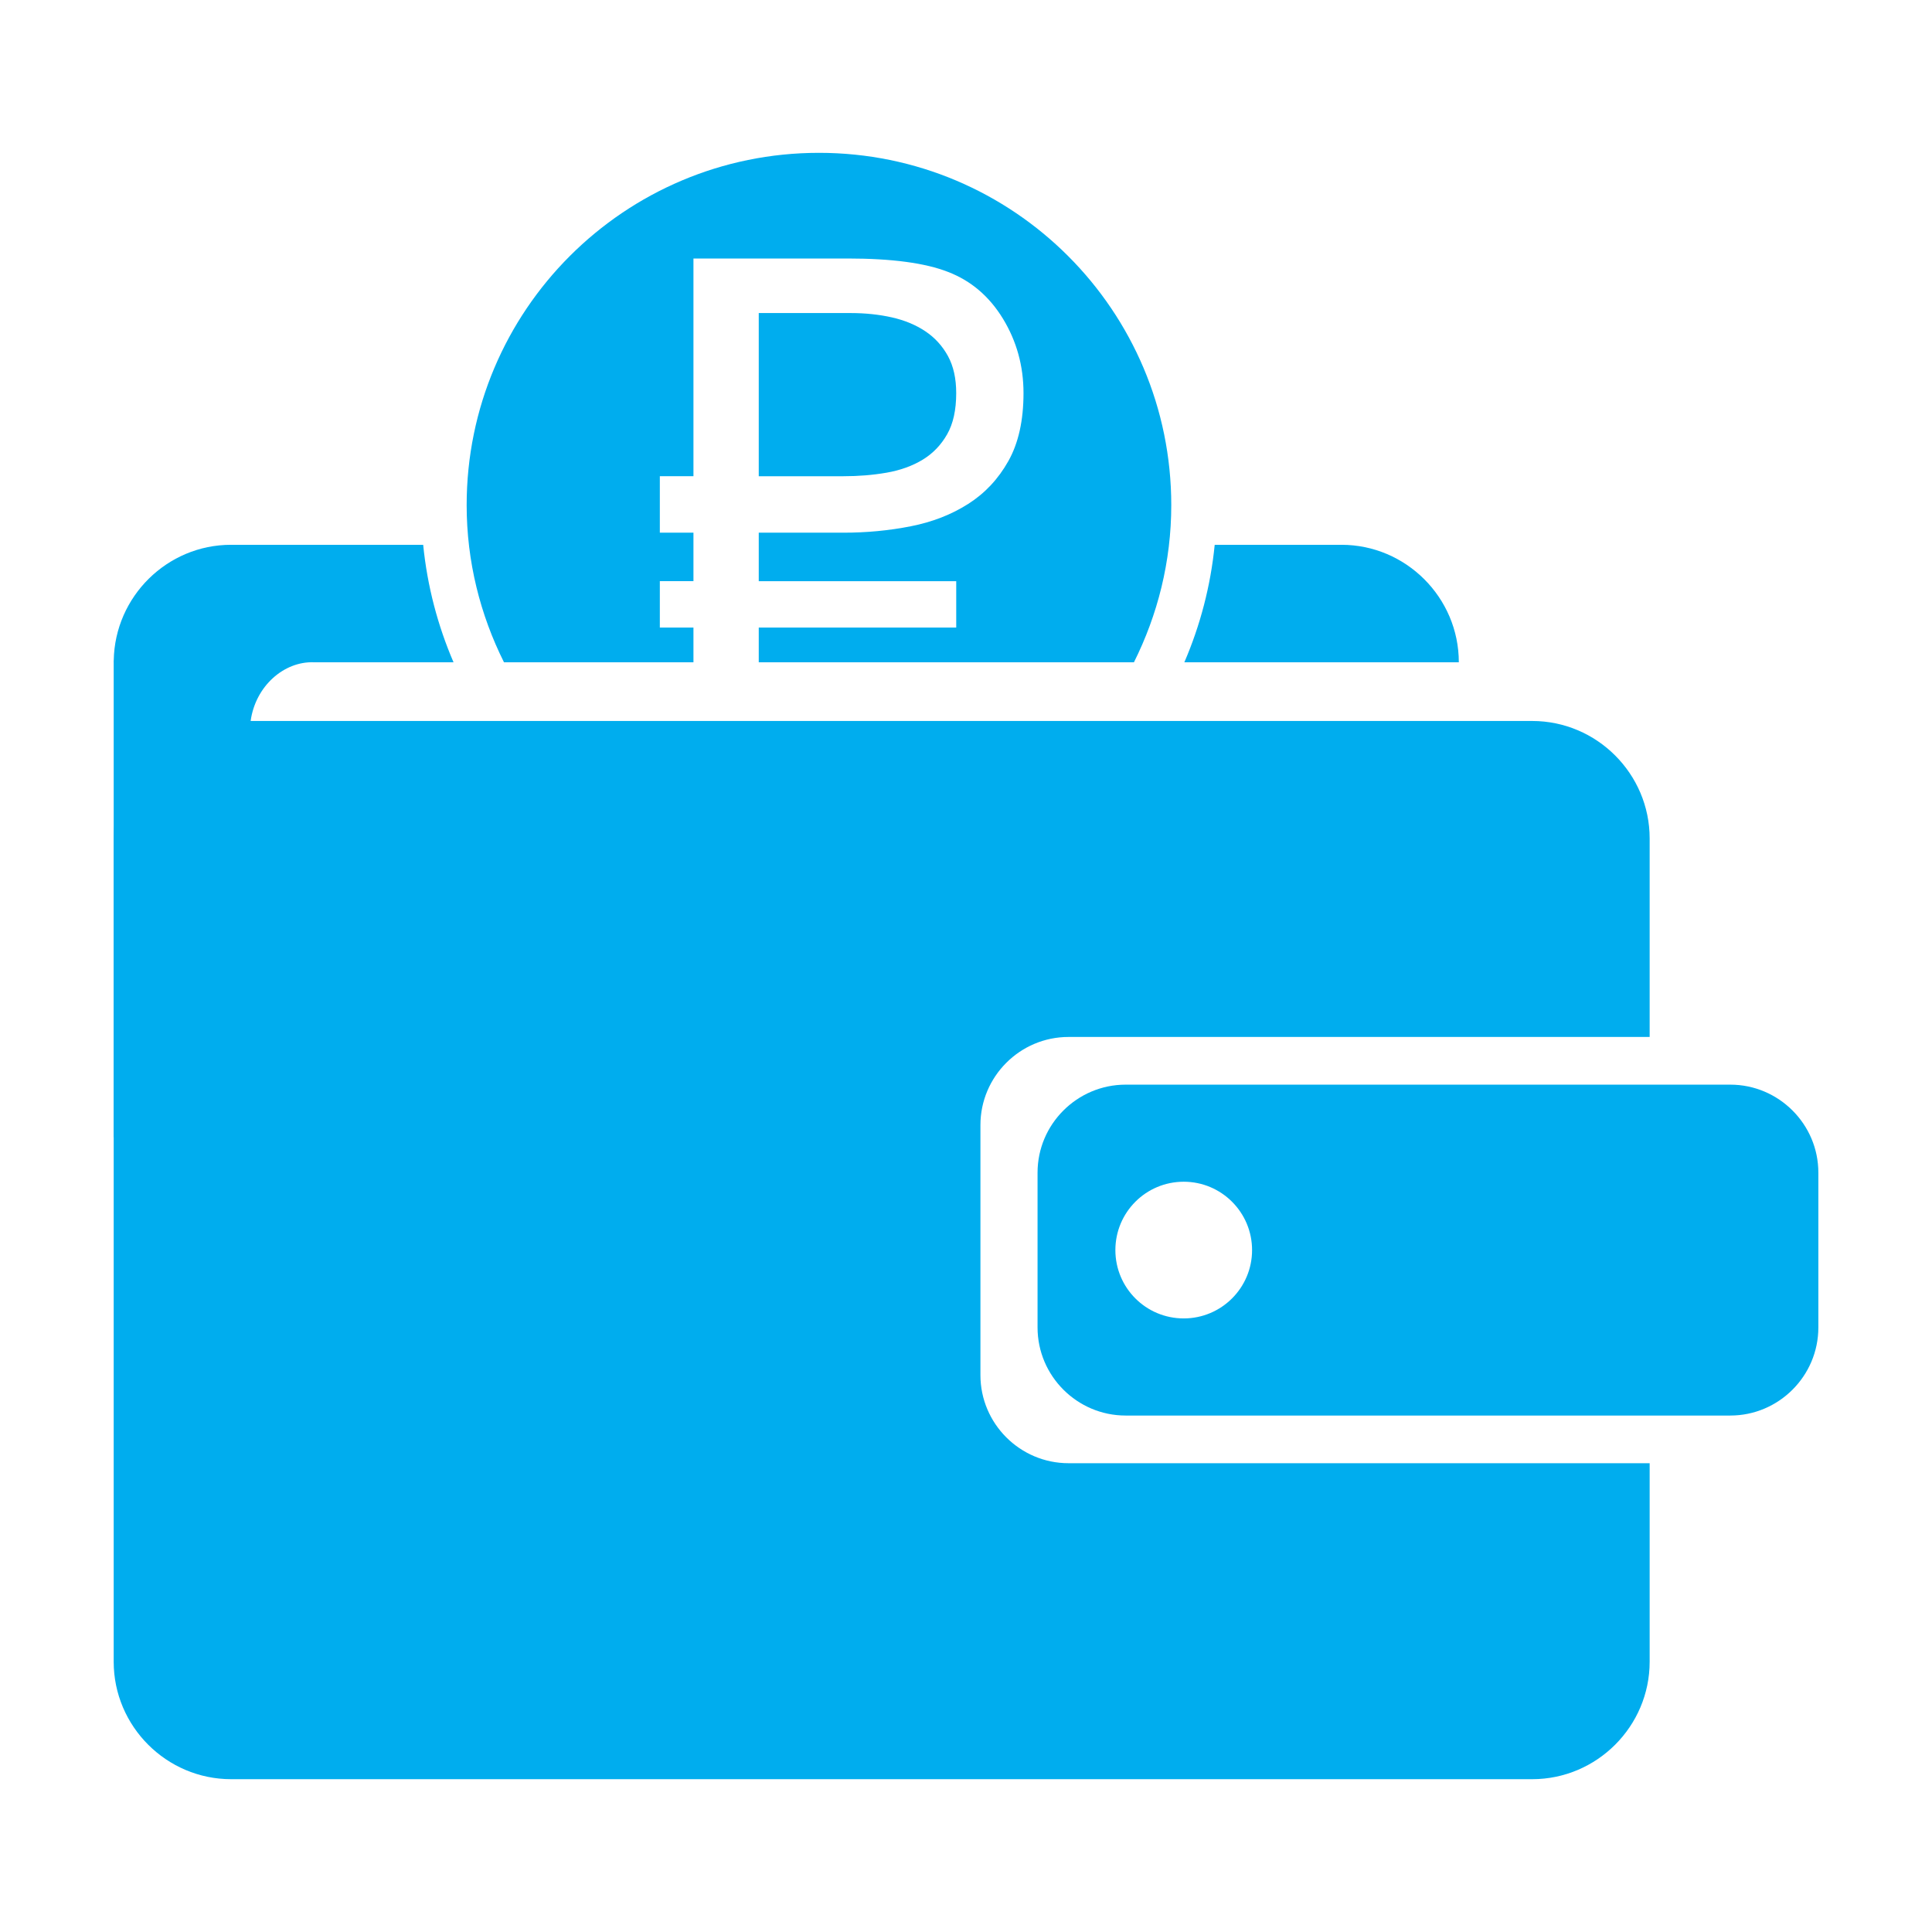 <?xml version="1.0" encoding="UTF-8"?> <svg xmlns="http://www.w3.org/2000/svg" xmlns:xlink="http://www.w3.org/1999/xlink" version="1.1" id="Layer_1" x="0px" y="0px" width="85px" height="85px" viewBox="0 0 85 85" xml:space="preserve"> <g> <path fill="#00ADEE" d="M47.009,64.375c-2.135,0-3.874-1.745-3.874-3.874V49.497c0-2.131,1.739-3.875,3.874-3.875h25.569v-8.735 c0-2.842-2.325-5.167-5.168-5.167H10.168c-2.841,0-5.166,2.325-5.166,5.167v36.223c0,2.843,2.325,5.167,5.166,5.167H67.41 c2.843,0,5.168-2.324,5.168-5.167v-8.734H47.009z"></path> <path fill="#00ADEE" d="M76.126,47.72H49.523c-2.131,0-3.875,1.739-3.875,3.871v6.812c0,2.136,1.744,3.875,3.875,3.875h26.603 c2.13,0,3.874-1.739,3.874-3.875v-6.812C80,49.459,78.256,47.72,76.126,47.72z M52.079,58.005c-1.663,0-3.007-1.344-3.007-3.006 c0-1.663,1.344-3.008,3.007-3.008c1.658,0,3.007,1.345,3.007,3.008C55.086,56.661,53.737,58.005,52.079,58.005z"></path> <path fill="#00ADEE" d="M11.027,31.72"></path> <g> <path fill="#00ADEE" d="M52.107,29.137h12.075c0-2.843-2.325-5.168-5.162-5.168h-5.578C53.262,25.788,52.801,27.524,52.107,29.137 z"></path> <path fill="#00ADEE" d="M18.618,23.969h-8.455c-2.811,0-5.111,2.28-5.159,5.085H5.002v0.04C5.002,29.105,5,29.123,5,29.137h0.002 v20.895h6.025V31.72c0.215-1.545,1.472-2.624,2.767-2.583h6.159C19.26,27.524,18.799,25.788,18.618,23.969z"></path> </g> <g> <path fill="#00ADEE" d="M40.714,14.577c-0.418-0.281-0.91-0.485-1.473-0.613c-0.563-0.126-1.168-0.191-1.818-0.191h-4.041v7.179 h3.73c0.658,0,1.291-0.051,1.895-0.156c0.6-0.104,1.129-0.295,1.582-0.568c0.453-0.275,0.814-0.65,1.08-1.119 c0.268-0.469,0.4-1.073,0.4-1.813c0-0.644-0.121-1.186-0.361-1.627C41.464,15.223,41.134,14.858,40.714,14.577z"></path> <path fill="#00ADEE" d="M30.509,29.137V27.61H29.03v-2.041h1.479v-2.134H29.03v-2.484h1.479v-9.578h6.793 c1.945,0,3.416,0.2,4.412,0.592c1.008,0.388,1.811,1.073,2.414,2.06c0.6,0.987,0.902,2.077,0.902,3.271 c0,1.203-0.223,2.2-0.666,2.989c-0.445,0.792-1.033,1.418-1.768,1.886c-0.736,0.469-1.58,0.798-2.531,0.984 c-0.953,0.188-1.938,0.281-2.953,0.281h-3.73v2.134h8.688v2.041h-8.688v1.526h16.507c1.041-2.083,1.642-4.426,1.642-6.913 c0-8.561-6.939-15.5-15.5-15.5s-15.5,6.939-15.5,15.5c0,2.487,0.601,4.83,1.642,6.913H30.509z"></path> </g> </g> </svg> 